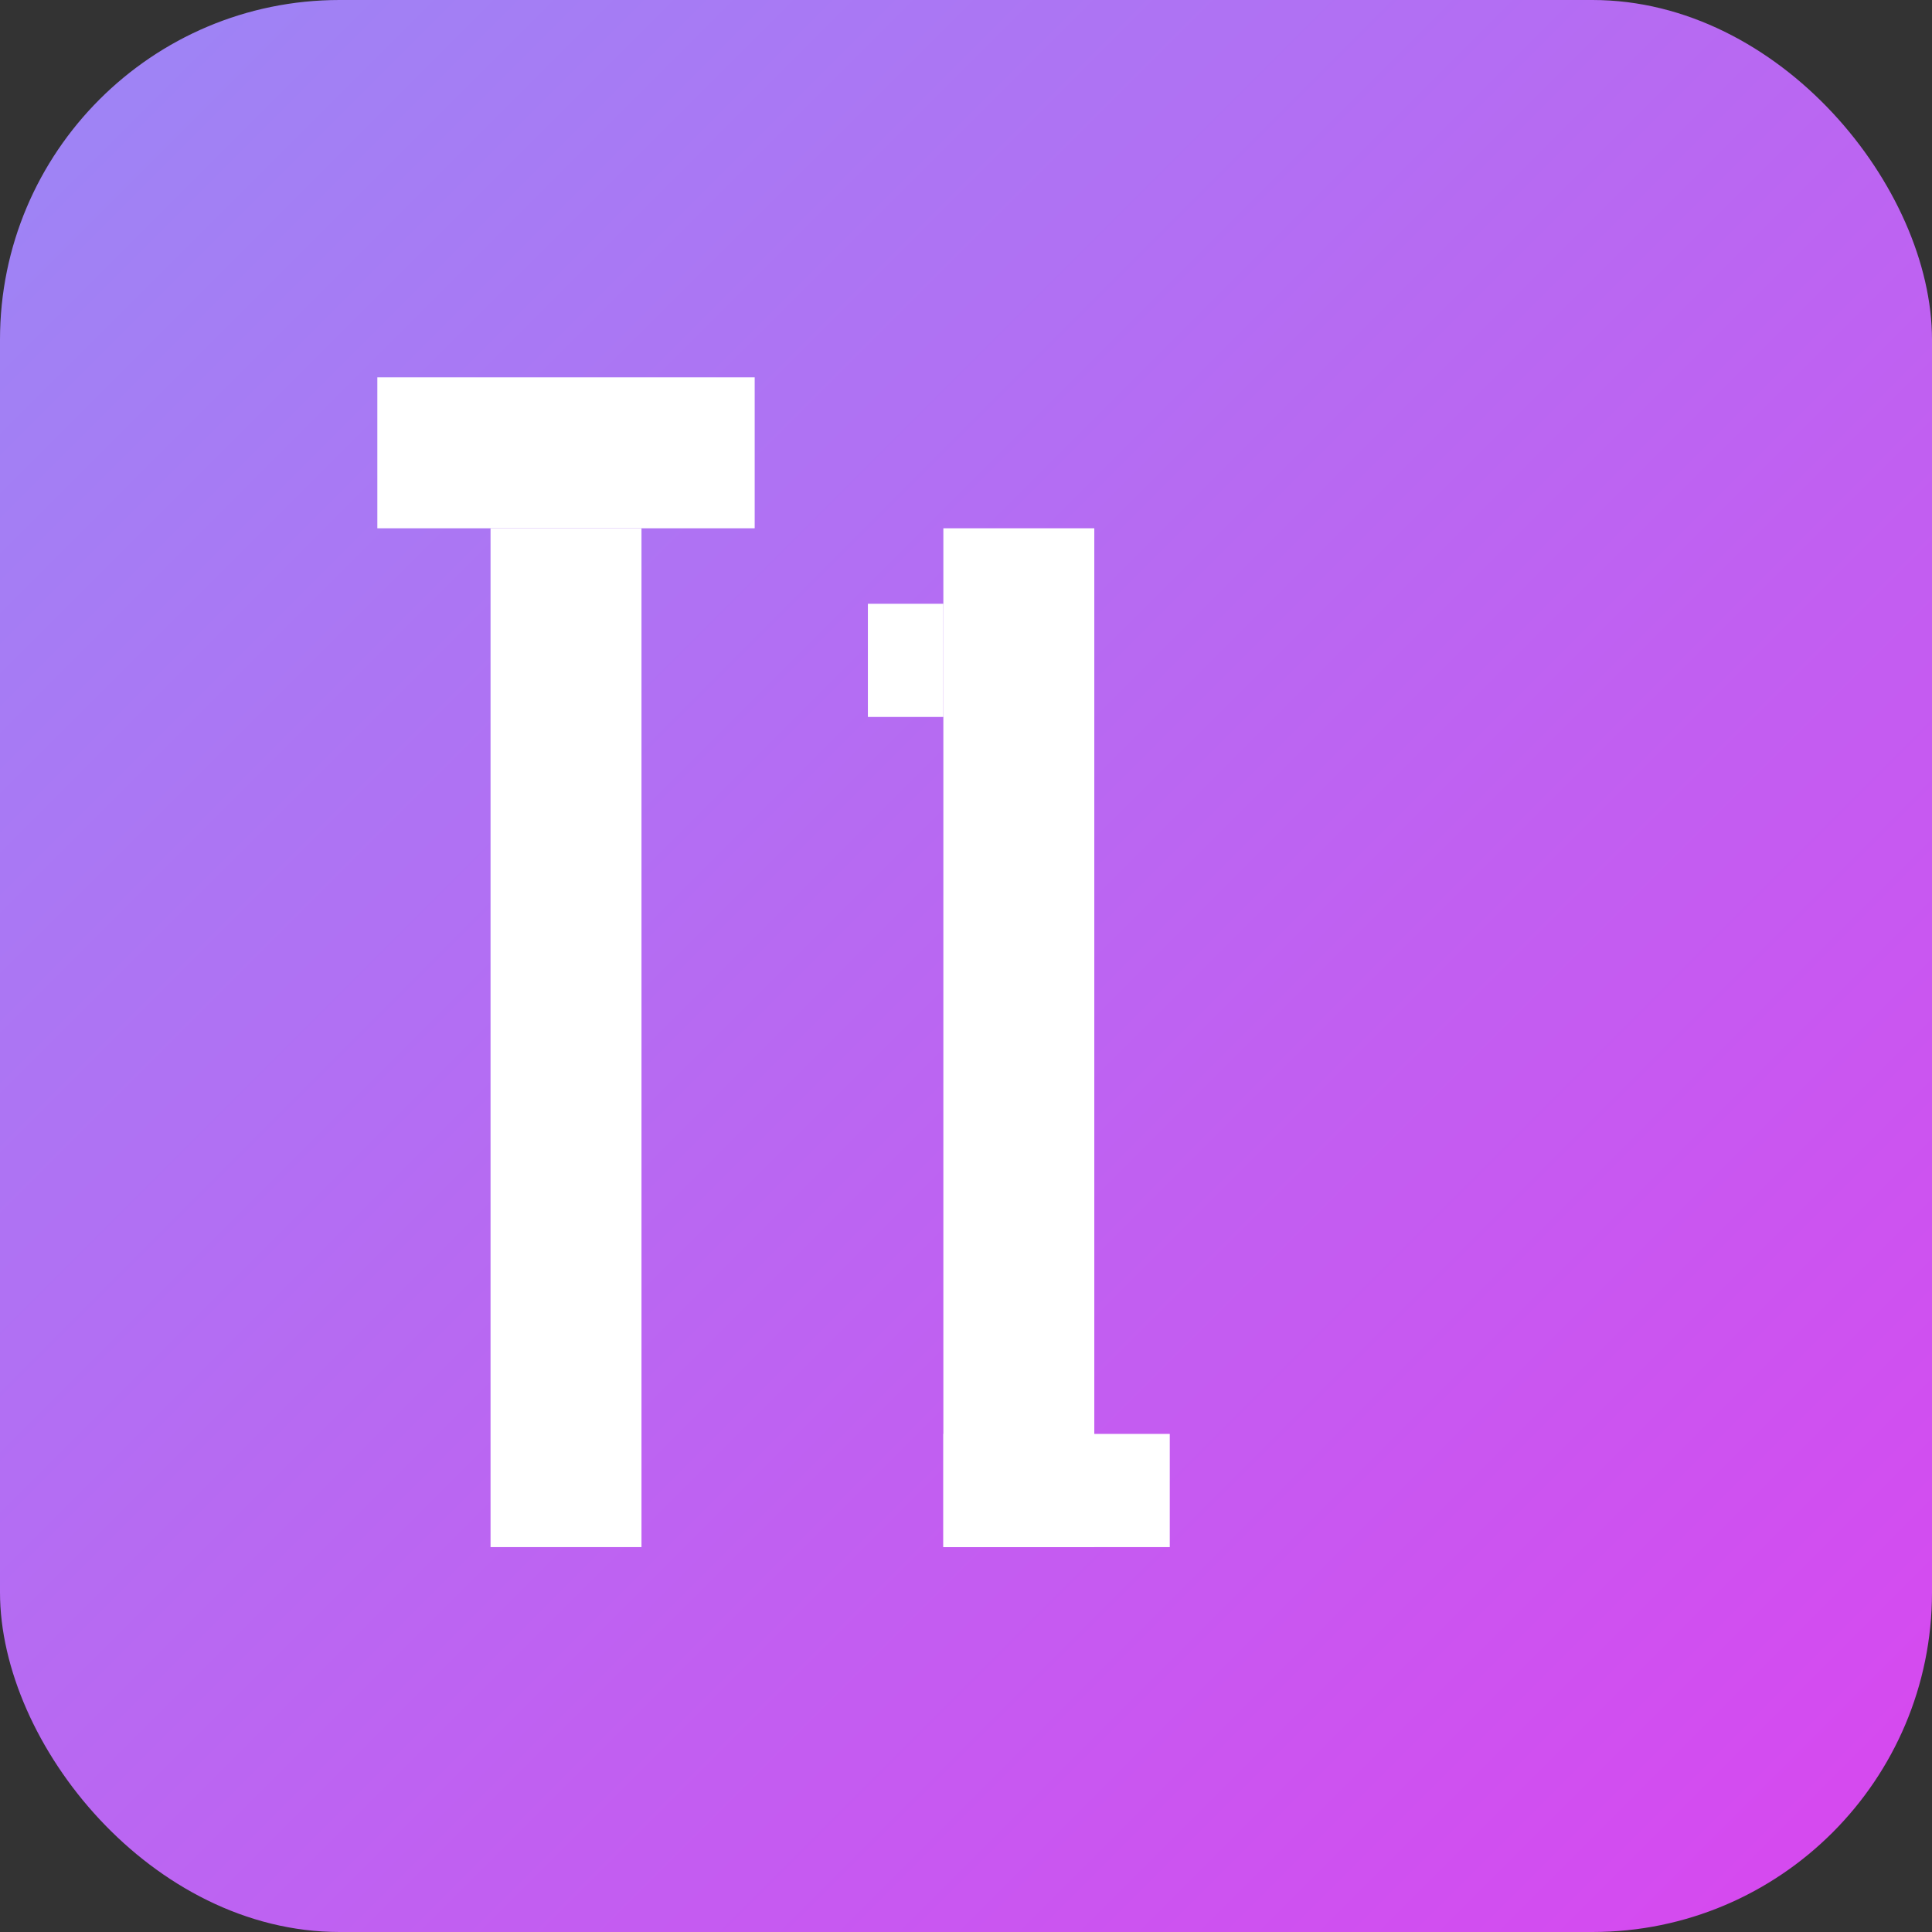 
<svg width="1024" height="1024" viewBox="0 0 1024 1024" fill="none" xmlns="http://www.w3.org/2000/svg">
  <rect x="0" y="0" width="1024" height="1024" fill="#333333" stroke="none"/>
  <!-- Background gradient -->
  <defs>
    <linearGradient id="bg" x1="0%" y1="0%" x2="100%" y2="100%">
      <stop offset="0%" style="stop-color:#9b87f5;stop-opacity:1" />
      <stop offset="100%" style="stop-color:#d946ef;stop-opacity:1" />
    </linearGradient>
  </defs>
  
  <!-- Background -->
  <rect width="1024" height="1024" rx="180" fill="url(#bg)"/>
  
  <!-- Main icon - stylized "T1" for Tier1Models -->
  <g transform="translate(200, 200)">
    <!-- T -->
    <rect x="0" y="0" width="200" height="80" fill="white"/>
    <rect x="60" y="80" width="80" height="540" fill="white"/>
    
    <!-- 1 -->
    <rect x="300" y="80" width="80" height="540" fill="white"/>
    <rect x="260" y="120" width="40" height="60" fill="white"/>
    <rect x="300" y="560" width="120" height="60" fill="white"/>
  </g>
</svg>
